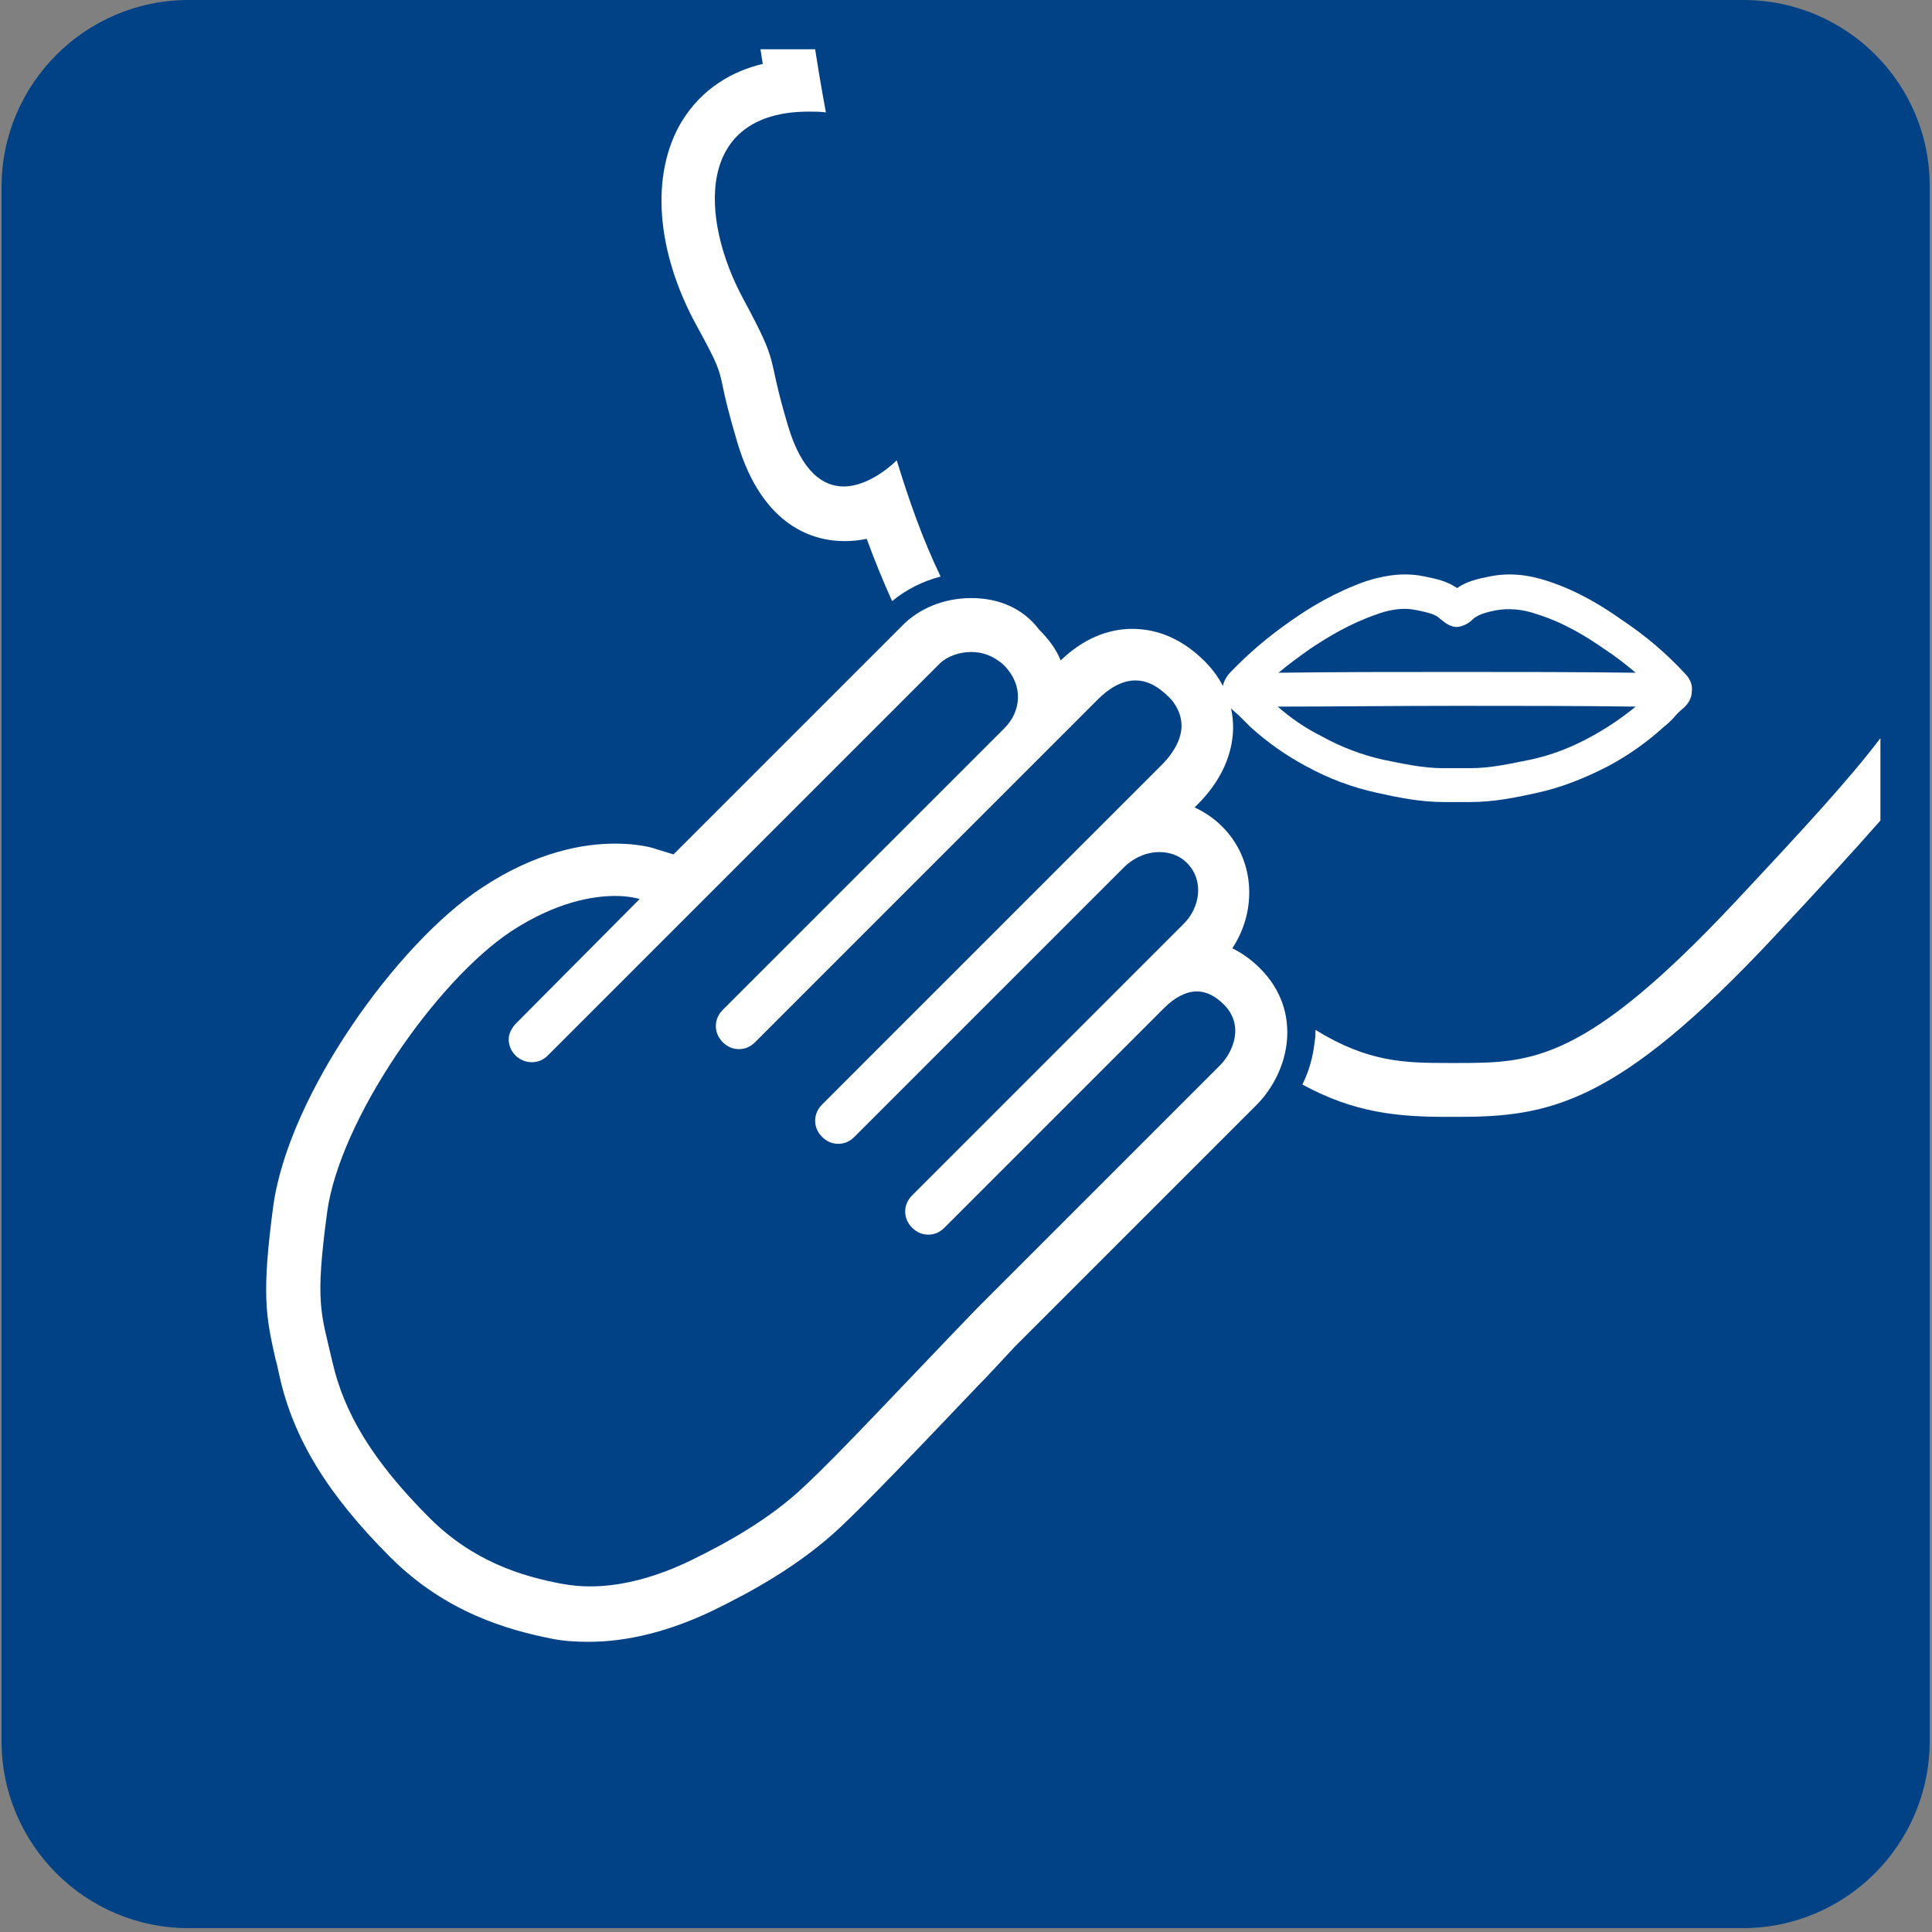 <svg version="1.2" xmlns="http://www.w3.org/2000/svg" viewBox="0 0 251 251" width="251" height="251">
	<rect x="0" y="0" width="251" height="251" fill="#808080" stroke="none"/>
	<title>Picto_Visio-codage-Langue-francaise_LPC-svg</title>
	<style>
		.s0 { fill: #004285 } 
		.s1 { fill: #ffffff } 
	</style>
	<g id="Layer">
		<path id="Layer" class="s0" d="m226.5 0h-202c-13.4 0-24.3 10.9-24.3 24.3v201.9c0 13.4 10.9 24.3 24.3 24.3h201.9c13.4 0 24.3-10.9 24.3-24.3v-201.9c0.1-13.4-10.8-24.3-24.2-24.3z"/>
		<g id="Layer">
			<g id="Layer">
				<g id="Layer">
					<path id="Layer" class="s1" d="m116.5 59.8c0 0-3.3 3.4-6.9 3.4-2.6 0-5.4-1.8-7.2-7.8-3-10-0.9-7.4-5.8-16.5-5.7-10.5-6.3-24.4 8.5-24.4 0.7 0 1.4 0 2.2 0.1 0 0-0.6-3.1-1.4-8.2h-7.1c0.1 0.7 0.2 1.3 0.3 1.9-3.8 0.9-7.9 3.1-10.6 7.6-4 6.8-3.3 16.7 2 26.4 2.8 5.1 2.9 5.6 3.4 7.9 0.3 1.5 0.8 3.6 1.9 7.3 3.3 11.1 10.1 12.8 13.9 12.8 1 0 2-0.1 2.9-0.3q1.5 4.1 3.3 8.1c1.8-1.5 4-2.6 6.3-3.2-2.4-5-4.1-9.9-5.7-15.1z"/>
				</g>
				<g id="Layer">
					<path id="Layer" class="s1" d="m225.5 117.1c-19.5 20.8-26.4 21-36 21-0.2 0-0.5 0-0.7 0-0.2 0-0.5 0-0.7 0-5.6 0-10.4-0.1-17.2-4.3 0 0.5 0 1-0.1 1.5-0.2 1.9-0.7 3.8-1.6 5.6 6.8 3.7 12.4 4.2 18.9 4.2h0.3 0.3 0.3 0.3c12 0 20.8-1.6 41.1-23.3 5.8-6.2 10.3-11.1 13.9-15.2v-10.7c-4.1 5.4-10 11.8-18.8 21.2z"/>
				</g>
			</g>
			<g id="Layer">
				<g id="Layer">
					<path id="Layer" fill-rule="evenodd" class="s1" d="m187.6 104.2c-3.1 0-6-0.6-8.7-1.2-3.2-0.7-6.2-1.8-9.3-3.5q-3.9-2.1-7.2-5.1-0.6-0.6-1.2-1.2c-0.4-0.4-0.9-0.8-1.3-1.2-0.7-0.6-1.1-1.4-1.1-2.2 0-0.8 0.3-1.6 0.9-2.3q3.6-3.8 8.1-6.9c2.4-1.7 5.7-3.7 9.7-5.1 2.8-0.9 5.3-1.1 7.6-0.6 1.5 0.3 2.9 0.6 4.2 1.5 1.3-0.9 2.7-1.2 4.2-1.5 2.4-0.5 4.9-0.3 7.6 0.6 4 1.3 7.3 3.4 9.7 5.1q4.5 3 8.1 6.9c0.7 0.7 1 1.5 0.9 2.3 0 0.8-0.4 1.6-1.1 2.2-0.5 0.4-0.9 0.8-1.3 1.3-0.4 0.4-0.8 0.8-1.2 1.1q-3.3 3-7.2 5.1c-3.1 1.6-6.1 2.8-9.3 3.5-2.7 0.6-5.6 1.2-8.7 1.2zm-21.6-12.4c1.7 1.5 3.6 2.8 5.6 3.8 2.7 1.5 5.4 2.5 8.1 3.1 2.5 0.5 5.1 1.1 7.8 1.1h3.5c2.7 0 5.3-0.6 7.8-1.1 2.8-0.6 5.4-1.6 8.1-3.1 2-1.1 3.9-2.4 5.6-3.8-7.5-0.1-15.3-0.1-23.3-0.1-8 0-15.7 0.1-23.2 0.1zm16.6-12.7c-1.1 0-2.4 0.2-3.7 0.7-3.5 1.2-6.3 2.9-8.7 4.5-1.4 1-2.8 2-4.1 3.1 7.4-0.1 15.2-0.1 23.2-0.1 8 0 15.8 0 23.2 0.1-1.3-1.1-2.7-2.2-4.1-3.1-2.3-1.6-5.2-3.4-8.7-4.5-2-0.7-3.8-0.8-5.4-0.5-1.5 0.3-2.3 0.6-2.9 1.1-0.4 0.4-0.8 0.7-1.4 0.9q-0.8 0.3-1.5 0c-0.6-0.2-1-0.6-1.4-0.9-0.6-0.6-1.5-0.8-2.9-1.1-0.5-0.1-1.1-0.2-1.6-0.2z"/>
				</g>
			</g>
			<g id="Layer">
				<g id="Layer">
					<path id="Layer" fill-rule="evenodd" class="s1" d="m135 81.8c1.2 1.2 2.2 2.5 2.8 4 2.8-2.7 6-4.1 9.3-4.1 2.4 0 5.9 0.7 9.4 4.2 2.4 2.4 3.7 5.4 3.7 8.6 0 2.4-0.8 6.2-4.6 10l-0.4 0.4c1.3 0.6 2.5 1.4 3.6 2.5 4.2 4.2 4.6 10.8 1.3 15.8 1.2 0.6 2.4 1.4 3.6 2.6 5.6 5.6 3.9 13.4-0.5 17.8l-31.4 31.4c-1.7 1.8-3.3 3.6-4.9 5.2-7.9 8.3-13.6 14.3-17.6 18.1-5.4 5.1-11.7 8.5-16.6 10.9-5.6 2.7-11.1 4.1-16.2 4.1-1.7 0-3.3-0.1-4.8-0.4-5.5-1.1-13.7-3.3-21-10.6-8.1-8.1-12.6-15.4-14.4-23.6-0.2-0.8-0.3-1.5-0.5-2.1-1.3-5.7-1.8-8.6-0.3-19.9 2-14.5 16.1-34.1 27-41.3 7.2-4.8 13.4-5.8 17.4-5.8 2.9 0 4.8 0.5 5.3 0.7l2.3 0.7 29.6-29.6c2.3-2.4 5.6-3.7 9.1-3.7 3.5 0 6.7 1.3 8.8 4.1zm-12.9 4.4l-50.9 50.9q-0.9 0.9-2.1 0.9c-0.5 0-0.9-0.1-1.3-0.3-1.1-0.5-1.8-1.7-1.7-2.9 0.1-1 0.9-1.8 0.9-1.8l16.1-16.2c0 0-1.2-0.4-3.2-0.4-2.9 0-7.7 0.8-13.5 4.6-9.8 6.5-22.3 24.6-23.9 36.5-1.6 11.9-0.8 13 0.7 19.5 1.5 6.5 5.1 12.7 12.6 20.2 5.6 5.6 11.9 7.6 17.4 8.6 1.2 0.2 2.3 0.3 3.5 0.3 4.4 0 9-1.4 13.1-3.4 4.5-2.2 10.2-5.3 14.8-9.7 4.7-4.4 12-12.3 22.4-23.1 1.4-1.4 29.6-29.6 31.5-31.5 1.7-1.7 3.2-5.2 0.5-7.9-1.2-1.2-2.4-1.7-3.5-1.7-1.5 0-3 0.9-4.2 2.1l-28.6 28.6q-0.9 0.9-2.1 0.9-1.2 0-2.1-0.9c-1.2-1.2-1.2-3 0-4.2l35.2-35.2c2.2-2.1 2.8-5.7 0.5-8-1-1-2.3-1.4-3.6-1.4-1.6 0-3.3 0.7-4.6 2-0.4 0.4-35 35-35 35q-0.9 0.9-2.1 0.9-1.2 0-2.1-0.9c-1.2-1.2-1.2-3 0-4.2l44.1-44.1c1.7-1.7 2.6-3.5 2.6-5.1 0-1.7-0.9-3-1.6-3.7-1.6-1.6-3-2.2-4.4-2.2-1.8 0-3.5 1.1-4.8 2.4l-44.6 44.6q-0.9 0.9-2.1 0.9-1.2 0-2.1-0.9c-1.2-1.2-1.2-3 0-4.2l36.6-36.6c2.1-2.1 2.6-5.5-0.1-8.2-1.3-1.2-2.8-1.7-4.2-1.7-1.6 0-3.2 0.6-4.1 1.5z"/>
				</g>
			</g>
		</g>
	</g>
</svg>
